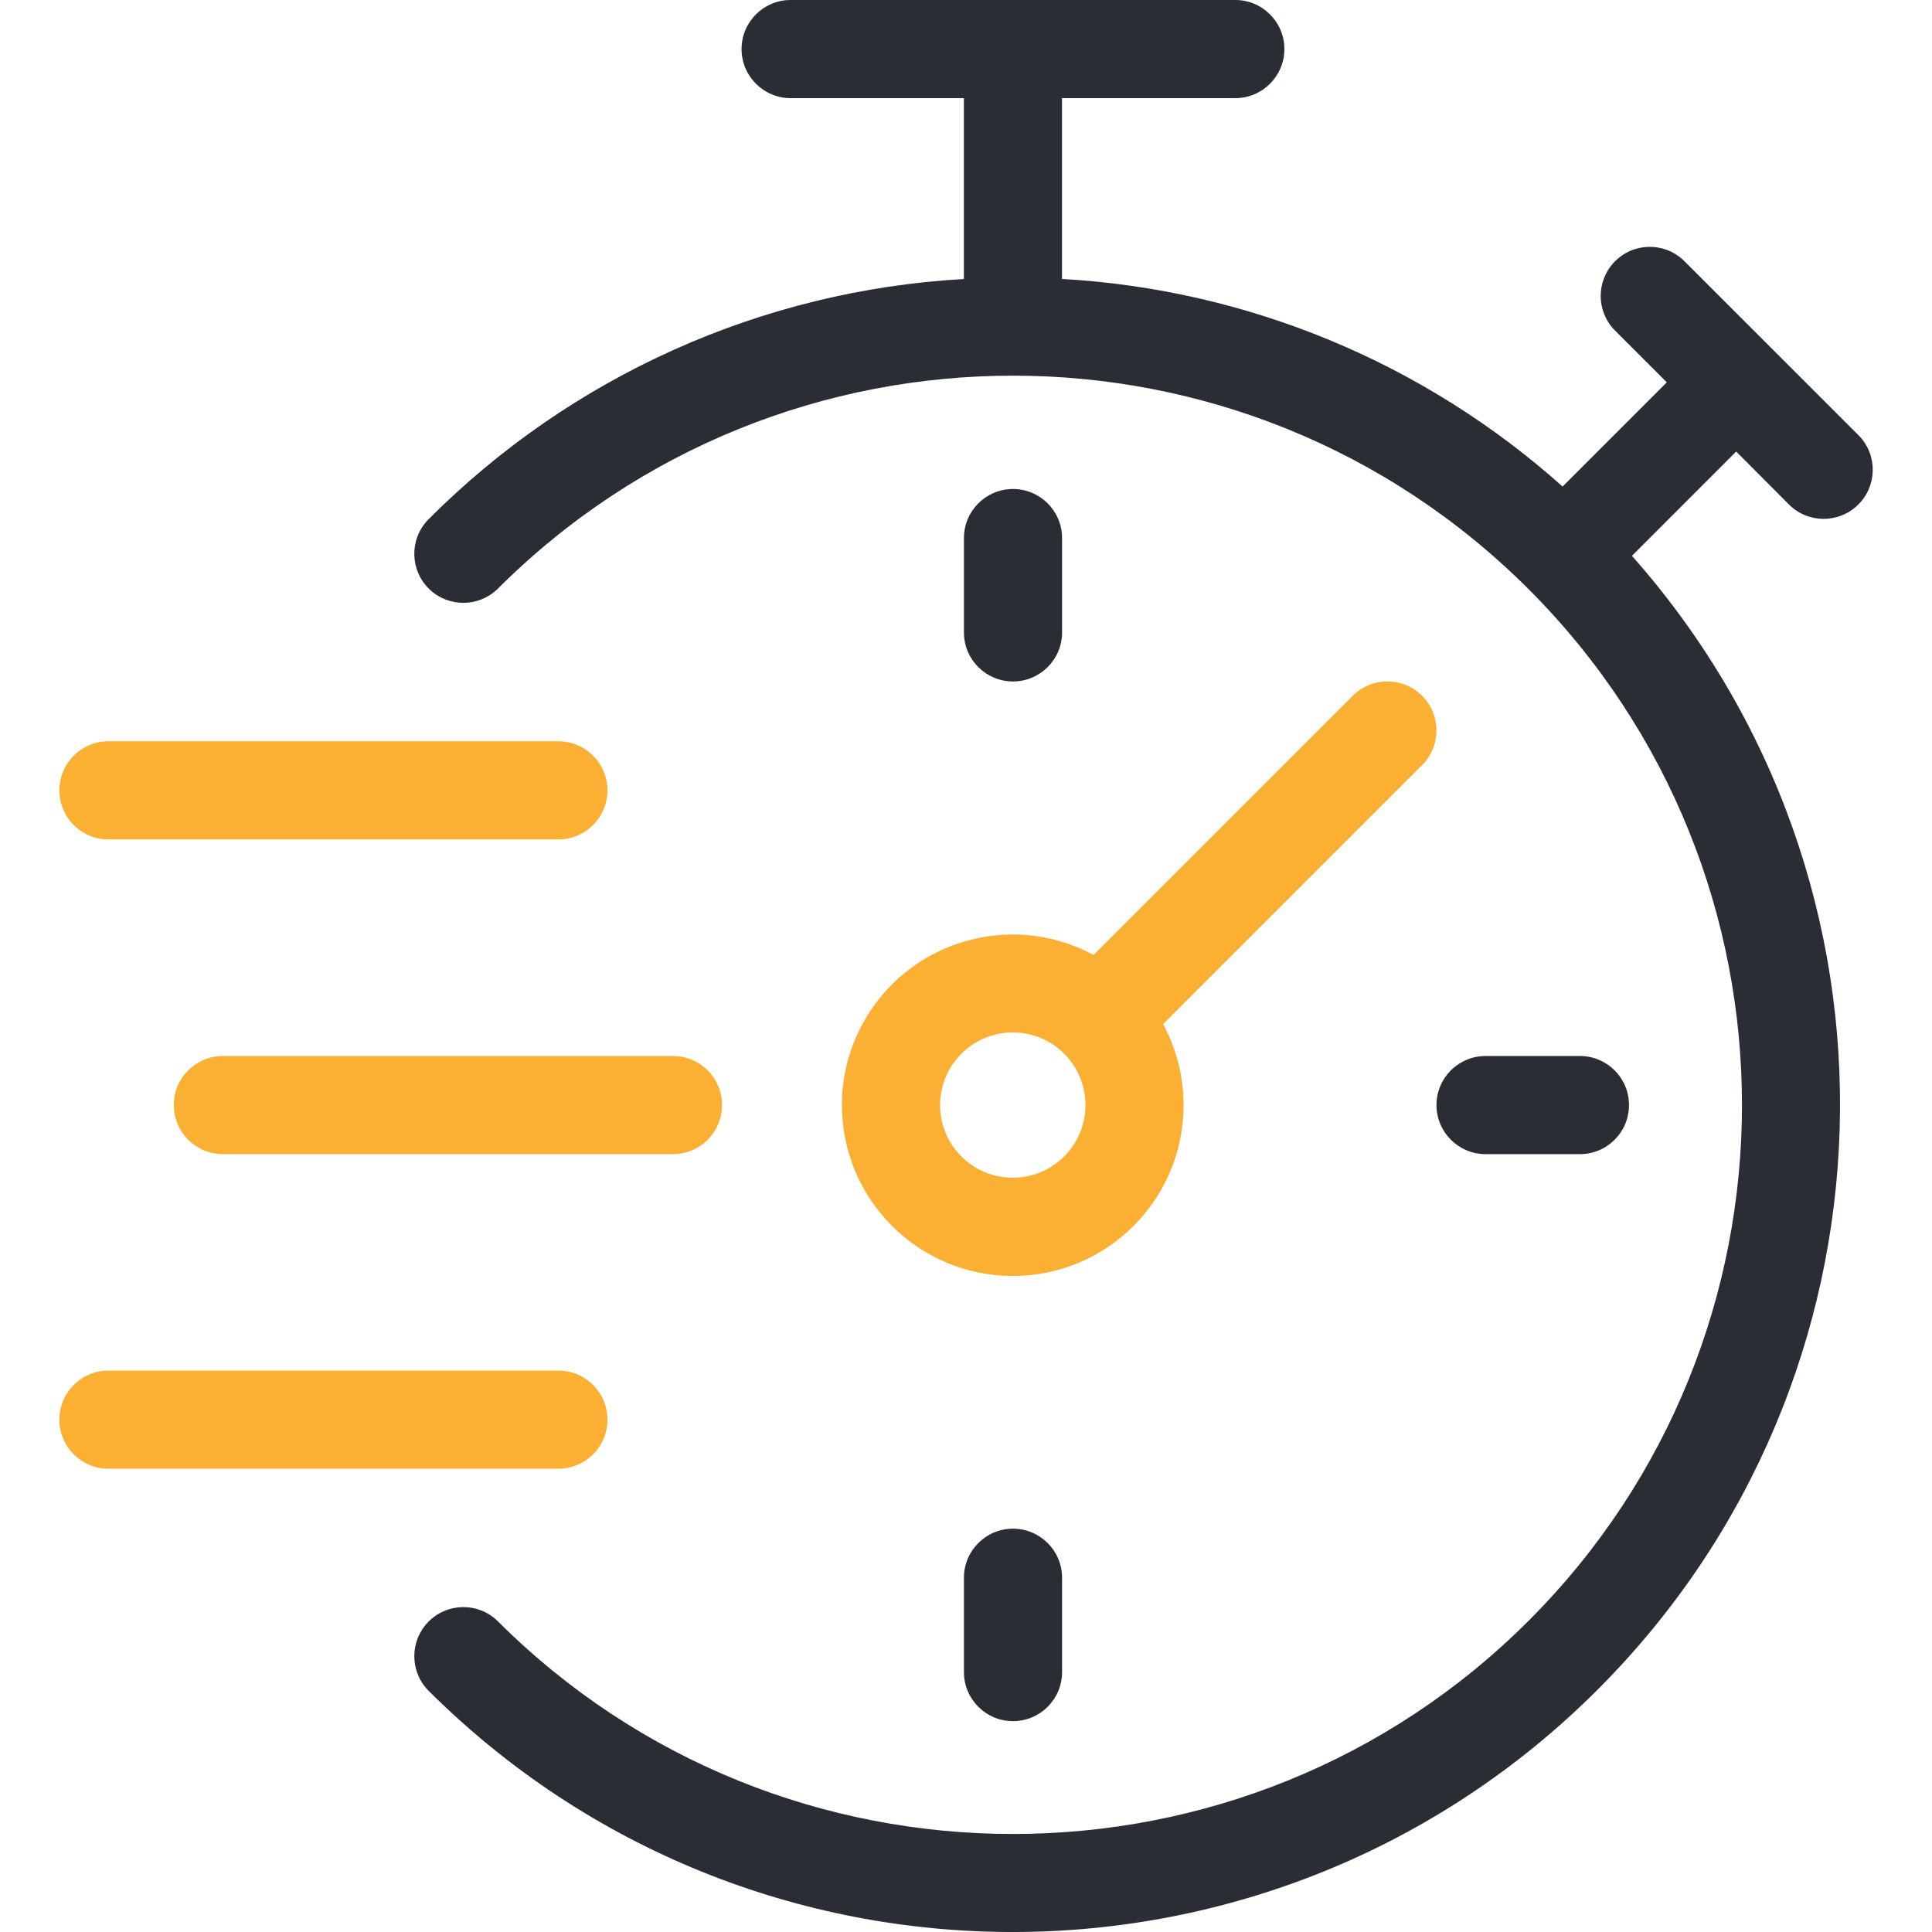 <svg width="29" height="29" viewBox="0 0 29 29" fill="none" xmlns="http://www.w3.org/2000/svg">
<g clip-path="url(#clip0_131_41352)">
<path d="M21.323 10.422C21.041 10.163 20.606 10.164 20.324 10.425L16.415 14.334C15.169 13.663 13.615 14.129 12.944 15.374C12.742 15.748 12.636 16.166 12.637 16.591L12.638 16.588C12.638 18.003 13.785 19.152 15.201 19.153C16.617 19.153 17.765 18.006 17.766 16.59C17.766 16.165 17.66 15.747 17.459 15.372L21.368 11.463C21.643 11.164 21.623 10.697 21.323 10.422ZM15.202 17.678C14.6 17.678 14.111 17.19 14.111 16.588C14.112 15.986 14.6 15.498 15.202 15.497C15.804 15.497 16.293 15.985 16.293 16.588C16.293 17.19 15.804 17.678 15.202 17.678Z" fill="#FBB034"/>
<path fill-rule="evenodd" clip-rule="evenodd" d="M27.883 7.584C27.589 7.865 27.122 7.855 26.841 7.561L26.061 6.778L24.496 8.343C28.849 13.257 28.627 20.71 23.988 25.355C19.141 30.21 11.277 30.216 6.423 25.369C6.151 25.084 6.151 24.636 6.423 24.351C6.704 24.057 7.17 24.046 7.464 24.327C11.732 28.596 18.678 28.596 22.946 24.327C27.215 20.059 27.215 13.114 22.946 8.845L22.946 8.845C18.671 4.57 11.739 4.57 7.464 8.845C7.179 9.117 6.731 9.117 6.446 8.845C6.152 8.564 6.142 8.098 6.423 7.804C8.567 5.648 11.432 4.36 14.468 4.188V1.473H11.867C11.461 1.473 11.131 1.143 11.131 0.737C11.131 0.33 11.461 0 11.867 0H18.542C18.949 0 19.279 0.33 19.279 0.737C19.279 1.143 18.949 1.473 18.542 1.473H15.941V4.187C18.727 4.345 21.375 5.443 23.455 7.303L25.019 5.739L24.231 4.951C23.959 4.666 23.959 4.218 24.231 3.933C24.512 3.639 24.978 3.628 25.272 3.909L27.883 6.519C27.891 6.527 27.899 6.535 27.907 6.543C28.188 6.837 28.177 7.303 27.883 7.584ZM14.469 8.076C14.469 7.67 14.799 7.34 15.205 7.34C15.612 7.34 15.942 7.67 15.942 8.076V9.493C15.942 9.9 15.612 10.229 15.205 10.229C14.799 10.229 14.469 9.9 14.469 9.493V8.076ZM14.469 23.682C14.469 23.276 14.799 22.946 15.205 22.946C15.612 22.946 15.942 23.276 15.942 23.682V25.099C15.942 25.506 15.612 25.835 15.205 25.835C14.799 25.835 14.469 25.506 14.469 25.099V23.682ZM23.715 15.851H22.299C21.892 15.851 21.562 16.18 21.562 16.587C21.562 16.994 21.892 17.324 22.299 17.324H23.715C24.122 17.324 24.452 16.994 24.452 16.587C24.452 16.18 24.122 15.851 23.715 15.851Z" fill="#2A2E34"/>
<path d="M8.382 11.127H1.627C1.22 11.127 0.891 11.457 0.891 11.864C0.891 12.27 1.22 12.6 1.627 12.6H8.382C8.788 12.6 9.118 12.27 9.118 11.864C9.118 11.457 8.788 11.127 8.382 11.127Z" fill="#FBB034"/>
<path d="M10.101 15.851H3.346C2.939 15.851 2.609 16.18 2.609 16.587C2.609 16.994 2.939 17.324 3.346 17.324H10.101C10.508 17.324 10.838 16.994 10.838 16.587C10.838 16.18 10.508 15.851 10.101 15.851Z" fill="#FBB034"/>
<path d="M8.382 20.573H1.627C1.22 20.573 0.891 20.903 0.891 21.31C0.891 21.717 1.22 22.046 1.627 22.046H8.382C8.788 22.046 9.118 21.717 9.118 21.31C9.118 20.903 8.788 20.573 8.382 20.573Z" fill="#FBB034"/>
</g>
<defs>
<clipPath id="clip0_131_41352">
<rect width="29" height="29" fill="white"/>
</clipPath>
</defs>
</svg>
